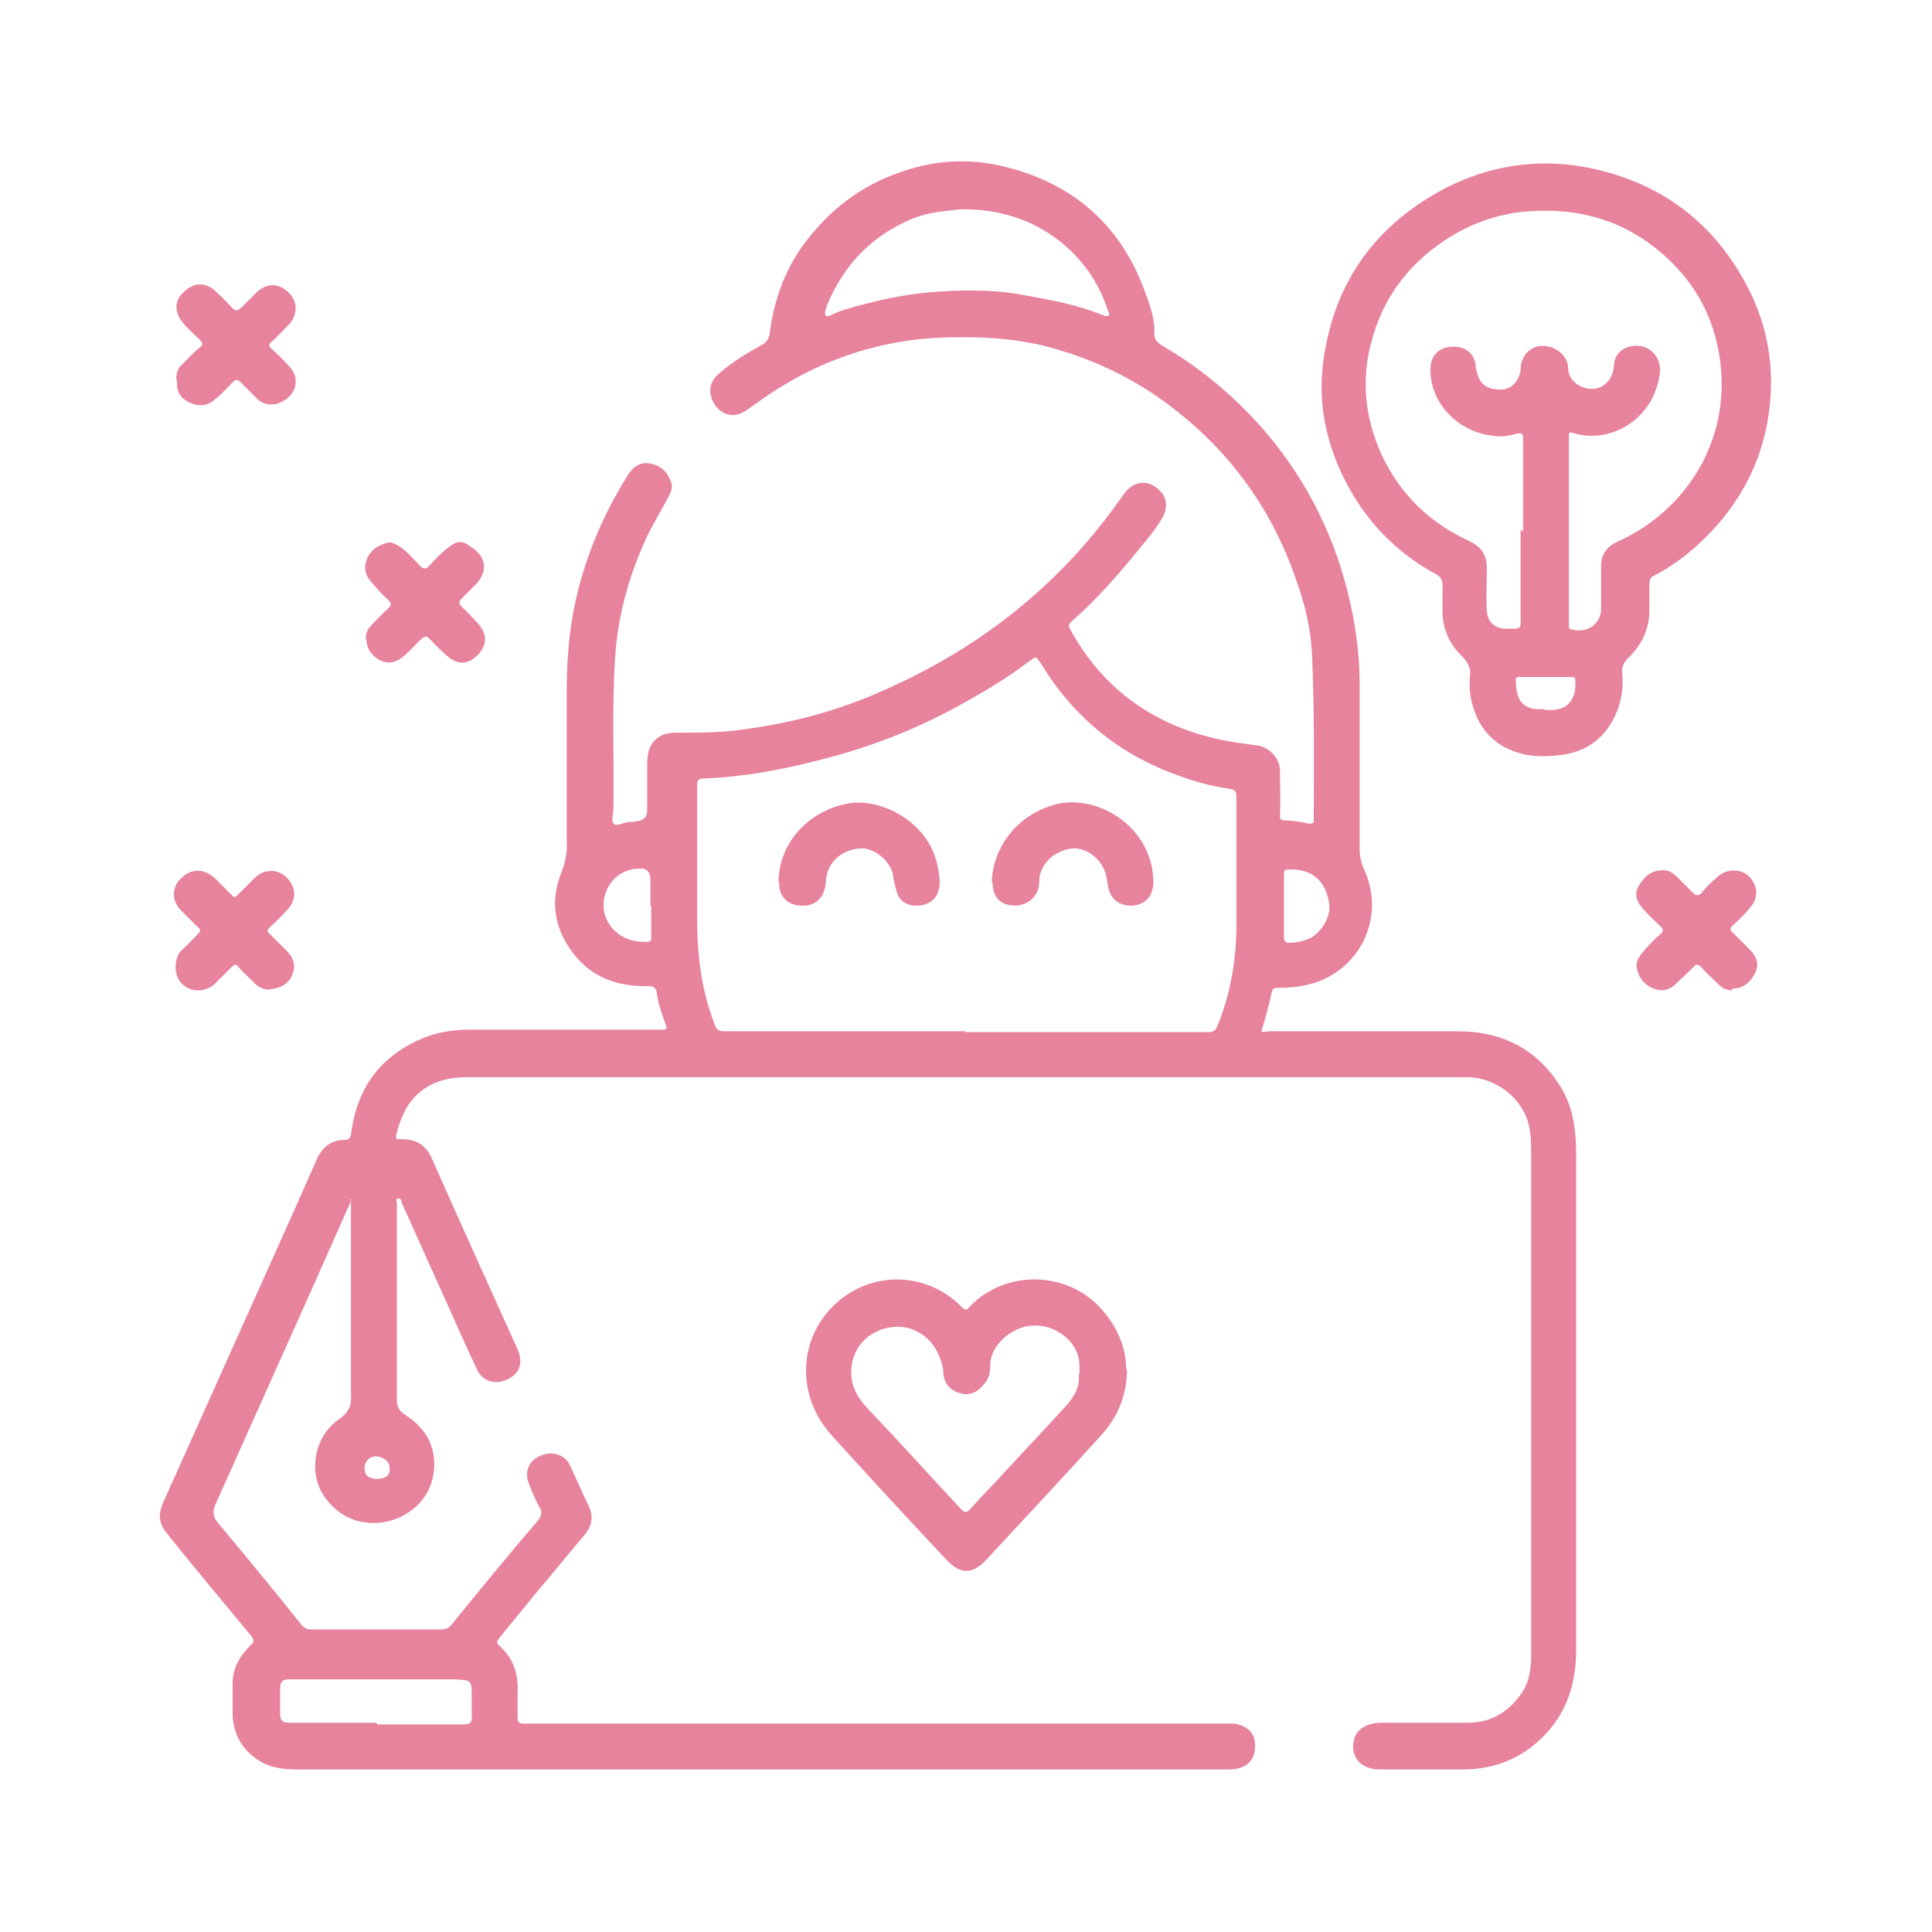 <svg width="64" height="64" viewBox="0 0 64 64" fill="none" xmlns="http://www.w3.org/2000/svg">
<g clip-path="url(#clip0_303_8160)">
<path d="M11.626 39.789C11.2 40.749 10.773 41.709 10.346 42.669C9.28 45.043 8.213 47.443 7.146 49.816C7.04 50.056 7.04 50.243 7.226 50.456C8.16 51.576 9.093 52.696 10 53.843C10.08 53.923 10.16 53.976 10.266 53.976C11.733 53.976 13.2 53.976 14.64 53.976C14.773 53.976 14.88 53.923 14.96 53.816C15.893 52.669 16.853 51.496 17.813 50.376C17.946 50.216 17.973 50.083 17.866 49.923C17.733 49.683 17.626 49.416 17.52 49.15C17.36 48.749 17.52 48.376 17.92 48.216C18.293 48.056 18.72 48.19 18.88 48.536C19.093 48.989 19.28 49.443 19.493 49.87C19.68 50.243 19.6 50.59 19.333 50.883C18.826 51.469 18.346 52.083 17.84 52.669C17.413 53.203 16.96 53.736 16.533 54.27C16.453 54.376 16.453 54.429 16.533 54.51C16.986 54.91 17.173 55.416 17.146 56.029C17.146 56.323 17.146 56.616 17.146 56.91C17.146 57.043 17.2 57.096 17.333 57.096C17.413 57.096 17.493 57.096 17.573 57.096C25.226 57.096 32.88 57.096 40.533 57.096C40.64 57.096 40.773 57.096 40.88 57.096C41.36 57.176 41.6 57.443 41.573 57.87C41.573 58.323 41.28 58.59 40.773 58.616C40.72 58.616 40.64 58.616 40.586 58.616C30.32 58.616 20.08 58.616 9.813 58.616C9.413 58.616 9.013 58.563 8.666 58.376C8.08 58.029 7.76 57.55 7.706 56.856C7.706 56.456 7.706 56.083 7.706 55.683C7.733 55.203 7.973 54.83 8.293 54.51C8.426 54.403 8.426 54.323 8.32 54.19C7.44 53.123 6.56 52.083 5.706 51.016C5.626 50.936 5.573 50.83 5.493 50.749C5.253 50.456 5.253 50.136 5.386 49.816C6.586 47.15 7.786 44.456 8.986 41.789C9.493 40.669 10 39.523 10.506 38.376C10.693 37.976 10.986 37.763 11.413 37.763C11.546 37.763 11.6 37.709 11.626 37.576C11.813 36.109 12.533 35.043 13.92 34.429C14.453 34.19 15.013 34.109 15.573 34.109C17.653 34.109 19.76 34.109 21.84 34.109C22.106 34.109 22.133 34.109 22.026 33.87C21.92 33.576 21.813 33.256 21.76 32.936C21.76 32.723 21.626 32.643 21.413 32.669C20.426 32.669 19.6 32.376 18.986 31.576C18.373 30.776 18.213 29.869 18.586 28.936C18.72 28.59 18.8 28.243 18.773 27.869C18.773 26.216 18.773 24.563 18.773 22.91C18.773 21.709 18.88 20.536 19.2 19.363C19.546 18.083 20.08 16.883 20.8 15.736C20.986 15.443 21.226 15.283 21.573 15.363C21.92 15.443 22.133 15.656 22.24 16.003C22.293 16.189 22.213 16.323 22.133 16.483C21.893 16.936 21.626 17.363 21.413 17.816C20.826 19.096 20.453 20.43 20.373 21.843C20.266 23.496 20.346 25.123 20.32 26.776C20.32 26.936 20.24 27.176 20.32 27.283C20.426 27.39 20.64 27.256 20.8 27.23C20.906 27.23 20.986 27.23 21.093 27.203C21.324 27.185 21.44 27.061 21.44 26.829C21.44 26.323 21.44 25.79 21.44 25.283C21.44 24.883 21.546 24.536 21.946 24.349C22.133 24.27 22.346 24.27 22.533 24.27C23.226 24.27 23.92 24.27 24.613 24.163C26.266 23.95 27.84 23.523 29.36 22.829C32.533 21.416 35.146 19.336 37.146 16.483C37.2 16.403 37.253 16.349 37.306 16.27C37.6 15.95 37.973 15.896 38.32 16.163C38.64 16.403 38.72 16.776 38.506 17.149C38.293 17.523 38 17.869 37.733 18.189C37.04 19.043 36.32 19.869 35.493 20.59C35.413 20.669 35.386 20.723 35.44 20.829C36.533 22.829 38.213 24.029 40.453 24.509C40.853 24.59 41.253 24.643 41.653 24.696C42.053 24.75 42.4 25.123 42.4 25.523C42.4 26.029 42.426 26.509 42.4 27.016C42.4 27.123 42.426 27.176 42.533 27.176C42.826 27.176 43.093 27.23 43.36 27.283C43.493 27.283 43.52 27.283 43.52 27.149C43.52 25.363 43.546 23.576 43.466 21.79C43.44 20.883 43.226 19.976 42.906 19.123C42.08 16.75 40.64 14.829 38.613 13.336C37.413 12.456 36.08 11.843 34.64 11.47C33.573 11.203 32.506 11.149 31.413 11.176C29.04 11.229 26.906 12.003 25.013 13.389C24.906 13.47 24.773 13.55 24.666 13.63C24.32 13.843 23.946 13.763 23.706 13.443C23.466 13.123 23.466 12.723 23.733 12.456C24.186 12.03 24.72 11.71 25.253 11.416C25.386 11.336 25.466 11.229 25.493 11.069C25.626 10.003 25.973 8.989 26.613 8.109C27.44 6.989 28.48 6.163 29.813 5.709C30.986 5.283 32.186 5.229 33.386 5.549C35.653 6.136 37.2 7.549 37.973 9.789C38.133 10.216 38.266 10.643 38.24 11.096C38.24 11.283 38.4 11.389 38.533 11.47C39.36 11.95 40.106 12.509 40.8 13.149C42.426 14.643 43.6 16.43 44.32 18.509C44.773 19.869 45.04 21.256 45.04 22.696C45.04 24.509 45.04 26.296 45.04 28.11C45.04 28.376 45.093 28.59 45.2 28.829C45.92 30.43 45.013 32.216 43.333 32.616C43.013 32.696 42.666 32.723 42.346 32.723C42.24 32.723 42.16 32.723 42.133 32.856C42.026 33.309 41.92 33.736 41.786 34.163C41.866 34.216 41.946 34.163 42.026 34.163C44.106 34.163 46.213 34.163 48.293 34.163C49.786 34.163 50.986 34.776 51.76 36.109C52.133 36.776 52.213 37.496 52.213 38.243C52.213 40.616 52.213 42.963 52.213 45.336C52.213 48.429 52.213 51.55 52.213 54.643C52.213 55.923 51.813 56.989 50.8 57.816C50.106 58.376 49.306 58.616 48.453 58.616C47.546 58.616 46.613 58.616 45.706 58.616C45.066 58.616 44.72 58.19 44.853 57.63C44.933 57.283 45.28 57.069 45.76 57.069C46.72 57.069 47.653 57.069 48.613 57.069C49.413 57.069 50 56.696 50.426 56.056C50.64 55.736 50.693 55.389 50.72 55.016C50.72 54.536 50.72 54.056 50.72 53.55C50.72 48.429 50.72 43.336 50.72 38.216C50.72 37.843 50.72 37.443 50.586 37.069C50.293 36.27 49.493 35.709 48.64 35.683C48.48 35.683 48.346 35.683 48.186 35.683C37.28 35.683 26.373 35.683 15.466 35.683C14.88 35.683 14.32 35.816 13.866 36.216C13.44 36.59 13.253 37.096 13.12 37.603C13.12 37.709 13.12 37.763 13.226 37.736C13.253 37.736 13.28 37.736 13.306 37.736C13.76 37.736 14.106 37.923 14.293 38.349C14.826 39.55 15.36 40.749 15.893 41.923C16.32 42.856 16.72 43.763 17.146 44.696C17.333 45.123 17.226 45.496 16.826 45.683C16.4 45.896 15.973 45.763 15.786 45.336C15.386 44.483 15.013 43.63 14.64 42.803C14.186 41.816 13.76 40.83 13.306 39.843C13.306 39.789 13.28 39.683 13.173 39.709C13.093 39.709 13.146 39.816 13.146 39.87C13.146 42.029 13.146 44.19 13.146 46.349C13.146 46.616 13.226 46.749 13.44 46.883C14.106 47.309 14.453 47.923 14.373 48.723C14.293 49.469 13.84 50.003 13.173 50.296C12.293 50.643 11.28 50.429 10.693 49.496C10.213 48.696 10.426 47.576 11.226 47.016C11.573 46.776 11.653 46.536 11.626 46.163C11.626 44.109 11.626 42.056 11.626 40.029C11.626 39.923 11.626 39.843 11.626 39.736C11.626 39.736 11.6 39.736 11.573 39.736L11.626 39.789ZM31.973 34.19C34.666 34.19 37.333 34.19 40.026 34.19C40.186 34.19 40.266 34.136 40.32 34.003C40.773 32.91 40.96 31.763 40.96 30.563C40.96 29.23 40.96 27.869 40.96 26.536C40.96 26.189 40.96 26.163 40.613 26.11C40.053 26.029 39.52 25.869 39.013 25.683C37.066 24.989 35.546 23.736 34.48 21.976C34.32 21.736 34.32 21.736 34.106 21.896C33.44 22.403 32.746 22.829 32.026 23.23C30.533 24.083 28.933 24.723 27.253 25.149C25.946 25.496 24.64 25.736 23.306 25.79C23.146 25.79 23.093 25.843 23.093 26.003C23.093 27.47 23.093 28.936 23.093 30.376C23.093 31.603 23.226 32.803 23.68 33.95C23.733 34.109 23.813 34.163 24 34.163C26.666 34.163 29.333 34.163 31.973 34.163V34.19ZM31.786 6.936C31.36 6.989 30.8 7.016 30.266 7.229C28.88 7.789 27.946 8.776 27.386 10.136C27.386 10.19 27.333 10.27 27.333 10.323C27.333 10.456 27.333 10.509 27.493 10.456C27.653 10.376 27.84 10.296 28.026 10.243C28.933 9.976 29.866 9.763 30.8 9.683C31.813 9.603 32.826 9.576 33.84 9.763C34.746 9.923 35.653 10.083 36.506 10.43C36.56 10.43 36.64 10.509 36.72 10.456C36.773 10.403 36.72 10.323 36.693 10.27C36.133 8.483 34.373 6.883 31.84 6.936H31.786ZM12.48 57.123C13.44 57.123 14.4 57.123 15.36 57.123C15.546 57.123 15.653 57.069 15.626 56.856C15.626 56.643 15.626 56.429 15.626 56.216C15.626 55.656 15.626 55.656 15.04 55.63C13.306 55.63 11.546 55.63 9.813 55.63C9.733 55.63 9.653 55.63 9.573 55.63C9.333 55.63 9.28 55.736 9.28 55.95C9.28 56.19 9.28 56.456 9.28 56.696C9.28 57.016 9.333 57.069 9.653 57.069C10.586 57.069 11.52 57.069 12.48 57.069V57.123ZM21.546 30.003C21.546 29.709 21.546 29.443 21.546 29.149C21.546 28.865 21.404 28.741 21.12 28.776C20.613 28.803 20.213 29.123 20.053 29.603C19.893 30.083 20.053 30.59 20.453 30.91C20.746 31.149 21.093 31.203 21.44 31.203C21.573 31.203 21.573 31.123 21.573 31.043C21.573 30.696 21.573 30.349 21.573 30.003H21.546ZM42.533 30.003C42.533 30.189 42.533 30.349 42.533 30.536C42.533 30.696 42.533 30.883 42.533 31.043C42.533 31.176 42.586 31.23 42.693 31.23C42.96 31.23 43.2 31.176 43.413 31.07C43.813 30.856 44.106 30.323 44.026 29.896C43.893 29.149 43.44 28.776 42.693 28.803C42.56 28.803 42.533 28.829 42.533 28.963C42.533 29.309 42.533 29.683 42.533 30.029V30.003ZM12.48 48.989C12.8 48.989 12.933 48.856 12.906 48.616C12.906 48.403 12.666 48.243 12.453 48.243C12.213 48.243 12.053 48.456 12.08 48.669C12.08 48.883 12.24 48.989 12.48 48.989Z" fill="#E7839C"/>
<path d="M48.693 22.4C48.746 22.186 48.639 21.947 48.426 21.733C47.973 21.306 47.759 20.747 47.786 20.133C47.786 19.893 47.786 19.653 47.786 19.387C47.786 19.227 47.733 19.12 47.599 19.04C46.266 18.32 45.253 17.28 44.559 15.92C43.893 14.613 43.626 13.226 43.866 11.76C44.266 9.226 45.653 7.386 47.919 6.213C49.333 5.493 50.879 5.253 52.426 5.52C54.799 5.946 56.639 7.2 57.813 9.36C58.399 10.427 58.693 11.6 58.666 12.8C58.613 14.853 57.813 16.587 56.293 18C55.839 18.427 55.359 18.773 54.799 19.067C54.666 19.12 54.639 19.227 54.639 19.333C54.639 19.653 54.639 19.973 54.639 20.293C54.613 20.907 54.346 21.413 53.919 21.813C53.786 21.947 53.733 22.08 53.733 22.267C53.786 22.693 53.733 23.12 53.573 23.547C53.226 24.4 52.613 24.907 51.679 25.013C51.279 25.067 50.853 25.067 50.479 24.986C49.573 24.773 49.013 24.213 48.773 23.333C48.693 23.04 48.666 22.773 48.693 22.4ZM50.453 17.6C50.453 16.587 50.453 15.573 50.453 14.56C50.453 14.373 50.453 14.32 50.213 14.373C49.946 14.453 49.679 14.48 49.386 14.427C48.239 14.267 47.359 13.306 47.386 12.213C47.386 11.813 47.653 11.52 48.026 11.493C48.479 11.44 48.799 11.653 48.879 12.053C48.879 12.107 48.879 12.187 48.906 12.24C48.986 12.693 49.199 12.88 49.653 12.906C50.053 12.933 50.319 12.64 50.373 12.24C50.373 12.053 50.426 11.867 50.559 11.707C50.773 11.466 51.039 11.413 51.359 11.493C51.679 11.6 51.946 11.867 51.946 12.187C51.946 12.72 52.586 13.013 53.013 12.826C53.333 12.666 53.439 12.4 53.466 12.107C53.466 11.707 53.839 11.386 54.346 11.466C54.746 11.52 55.039 11.92 54.986 12.347C54.799 13.92 53.306 14.72 52.133 14.347C51.999 14.293 51.946 14.347 51.973 14.48C51.973 14.666 51.973 14.88 51.973 15.066C51.973 16.853 51.973 18.613 51.973 20.4C51.973 20.506 51.973 20.613 51.973 20.72C51.973 20.8 51.973 20.853 52.079 20.853C52.586 20.986 53.039 20.666 53.039 20.16C53.039 19.68 53.039 19.227 53.039 18.747C53.039 18.373 53.226 18.107 53.573 17.947C55.733 16.986 57.226 14.8 57.013 12.24C56.853 10.453 56.026 9.066 54.586 8.026C53.493 7.253 52.266 6.933 50.906 6.986C49.919 7.013 49.013 7.28 48.186 7.76C46.773 8.586 45.813 9.786 45.413 11.386C45.093 12.613 45.226 13.84 45.733 14.986C46.346 16.346 47.333 17.306 48.666 17.92C49.066 18.107 49.253 18.373 49.253 18.826C49.253 19.306 49.226 19.76 49.253 20.24C49.279 20.587 49.493 20.8 49.839 20.826C49.946 20.826 50.053 20.826 50.159 20.826C50.346 20.826 50.373 20.773 50.373 20.613C50.373 19.6 50.373 18.587 50.373 17.547L50.453 17.6ZM51.173 23.52C51.173 23.52 51.306 23.52 51.386 23.52C52.026 23.52 52.213 23.04 52.186 22.587C52.186 22.506 52.186 22.427 52.079 22.427C51.493 22.427 50.906 22.427 50.319 22.427C50.239 22.427 50.213 22.453 50.213 22.533C50.213 23.04 50.346 23.52 51.039 23.493C51.093 23.493 51.119 23.493 51.173 23.493V23.52Z" fill="#E7839C"/>
<path d="M37.333 45.357C37.333 46.237 37.013 46.957 36.48 47.543C35.226 48.93 33.946 50.29 32.666 51.677C32.213 52.157 31.813 52.157 31.36 51.677C30.079 50.317 28.799 48.93 27.546 47.543C26.506 46.397 26.426 44.77 27.306 43.597C28.453 42.103 30.559 41.97 31.866 43.303C31.946 43.383 32 43.437 32.106 43.303C33.279 42.05 35.359 42.077 36.506 43.383C37.013 43.97 37.306 44.637 37.306 45.357H37.333ZM35.76 45.49C35.76 45.277 35.76 45.143 35.733 44.983C35.573 44.317 34.853 43.837 34.133 43.917C33.546 43.97 32.773 44.53 32.8 45.303C32.8 45.543 32.719 45.73 32.559 45.89C32.373 46.13 32.106 46.237 31.813 46.157C31.52 46.077 31.306 45.89 31.253 45.543C31.253 45.303 31.173 45.037 31.066 44.823C30.773 44.21 30.16 43.863 29.493 43.97C28.799 44.077 28.293 44.583 28.213 45.25C28.133 45.837 28.373 46.263 28.746 46.663C29.786 47.757 30.799 48.877 31.84 49.997C31.973 50.13 32.026 50.103 32.133 49.997C32.4 49.703 32.666 49.41 32.933 49.143C33.706 48.29 34.506 47.463 35.279 46.61C35.573 46.29 35.786 45.943 35.733 45.543L35.76 45.49Z" fill="#E7839C"/>
<path d="M8.906 32.801C8.906 32.801 8.613 32.748 8.48 32.614C8.293 32.428 8.08 32.241 7.893 32.028C7.813 31.921 7.76 31.948 7.68 32.028C7.493 32.214 7.306 32.401 7.12 32.588C6.8 32.881 6.32 32.881 6.026 32.588C5.733 32.321 5.76 31.708 6.026 31.468C6.213 31.308 6.373 31.121 6.56 30.934C6.64 30.854 6.666 30.801 6.56 30.721C6.373 30.534 6.186 30.347 6 30.161C5.68 29.841 5.68 29.387 6 29.094C6.346 28.747 6.773 28.774 7.12 29.094C7.306 29.281 7.493 29.467 7.68 29.654C7.76 29.734 7.786 29.734 7.866 29.654C8.053 29.467 8.24 29.281 8.426 29.094C8.746 28.774 9.2 28.774 9.493 29.067C9.813 29.387 9.84 29.787 9.52 30.134C9.333 30.347 9.146 30.534 8.933 30.721C8.853 30.801 8.826 30.854 8.933 30.934C9.12 31.121 9.306 31.308 9.493 31.494C9.733 31.734 9.813 32.001 9.68 32.294C9.573 32.588 9.253 32.774 8.853 32.774L8.906 32.801Z" fill="#E7839C"/>
<path d="M5.84 12.559C5.84 12.346 5.893 12.186 6.053 12.052C6.24 11.866 6.4 11.679 6.613 11.519C6.747 11.412 6.72 11.359 6.613 11.252C6.427 11.066 6.24 10.905 6.08 10.719C5.787 10.399 5.76 9.972 6.053 9.705C6.427 9.332 6.827 9.332 7.173 9.679C7.36 9.839 7.52 10.025 7.707 10.212C7.813 10.319 7.867 10.292 7.973 10.212C8.16 10.025 8.347 9.839 8.533 9.652C8.88 9.359 9.253 9.385 9.573 9.705C9.867 9.999 9.867 10.425 9.573 10.745C9.387 10.932 9.227 11.119 9.013 11.306C8.88 11.412 8.907 11.466 9.013 11.572C9.227 11.759 9.413 11.946 9.6 12.159C9.867 12.452 9.867 12.852 9.573 13.146C9.253 13.439 8.827 13.492 8.533 13.226C8.347 13.039 8.16 12.852 7.973 12.666C7.867 12.559 7.813 12.559 7.707 12.666C7.493 12.879 7.307 13.092 7.093 13.252C6.853 13.466 6.56 13.466 6.267 13.332C6 13.199 5.84 12.986 5.867 12.666L5.84 12.559Z" fill="#E7839C"/>
<path d="M12.107 21.2C12.107 21.04 12.16 20.854 12.293 20.72C12.48 20.534 12.64 20.347 12.853 20.16C12.987 20.053 12.96 19.973 12.853 19.867C12.667 19.707 12.507 19.52 12.347 19.333C12.107 19.093 12.027 18.827 12.16 18.506C12.293 18.186 12.56 18.053 12.853 17.973C12.987 17.947 13.093 18.026 13.2 18.08C13.467 18.24 13.68 18.506 13.893 18.72C14.027 18.88 14.133 18.853 14.24 18.72C14.427 18.506 14.613 18.32 14.853 18.133C15.173 17.893 15.307 17.893 15.627 18.133C16.107 18.453 16.16 18.907 15.787 19.333C15.627 19.493 15.467 19.653 15.307 19.813C15.2 19.92 15.173 20 15.307 20.107C15.493 20.293 15.68 20.48 15.867 20.694C16.133 21.014 16.133 21.334 15.867 21.654C15.547 22 15.2 22.054 14.853 21.76C14.64 21.6 14.48 21.414 14.293 21.227C14.107 21.04 14.107 21.04 13.893 21.227C13.707 21.414 13.52 21.627 13.307 21.787C13.067 21.974 12.8 22 12.533 21.84C12.267 21.68 12.133 21.44 12.133 21.12L12.107 21.2Z" fill="#E7839C"/>
<path d="M57.386 32.802C57.2 32.802 57.066 32.749 56.933 32.615C56.746 32.429 56.533 32.242 56.346 32.029C56.266 31.949 56.186 31.922 56.106 32.029C55.92 32.215 55.706 32.402 55.52 32.589C55.28 32.829 55.013 32.855 54.72 32.722C54.426 32.589 54.266 32.349 54.213 32.029C54.186 31.815 54.346 31.628 54.48 31.468C54.64 31.282 54.826 31.095 55.013 30.935C55.12 30.828 55.093 30.775 55.013 30.695C54.826 30.508 54.613 30.322 54.426 30.108C54.24 29.895 54.106 29.628 54.293 29.335C54.48 29.015 54.72 28.828 55.093 28.828C55.306 28.828 55.44 28.935 55.573 29.068C55.733 29.228 55.92 29.415 56.08 29.575C56.186 29.682 56.266 29.682 56.373 29.575C56.533 29.361 56.746 29.175 56.933 29.015C57.226 28.775 57.653 28.775 57.92 29.015C58.213 29.308 58.266 29.682 58.026 30.002C57.84 30.242 57.626 30.455 57.413 30.642C57.306 30.748 57.28 30.802 57.413 30.908C57.6 31.095 57.786 31.282 57.973 31.468C58.186 31.682 58.293 31.949 58.133 32.242C57.973 32.562 57.733 32.749 57.386 32.749V32.802Z" fill="#E7839C"/>
<path d="M32.853 29.201C32.907 28.054 33.68 26.987 34.987 26.641C36.267 26.32 37.974 27.254 38.187 28.908C38.187 29.068 38.24 29.228 38.187 29.415C38.107 29.788 37.867 29.975 37.493 30.002C37.093 30.002 36.827 29.815 36.72 29.441C36.694 29.281 36.667 29.148 36.64 28.988C36.507 28.454 35.974 28.054 35.493 28.108C34.907 28.188 34.427 28.641 34.427 29.201C34.427 29.788 33.867 30.135 33.307 29.948C33.014 29.841 32.88 29.575 32.88 29.228L32.853 29.201Z" fill="#E7839C"/>
<path d="M25.787 29.201C25.814 27.921 26.774 26.854 28.107 26.614C29.12 26.427 30.774 27.174 31.067 28.721C31.12 29.015 31.174 29.282 31.067 29.575C30.96 29.842 30.694 30.002 30.374 30.002C30.027 30.002 29.787 29.842 29.707 29.548C29.654 29.361 29.6 29.148 29.574 28.935C29.44 28.455 28.907 28.055 28.454 28.108C27.84 28.161 27.387 28.615 27.36 29.175C27.334 29.788 26.934 30.108 26.347 29.975C26 29.895 25.787 29.602 25.814 29.228L25.787 29.201Z" fill="#E7839C"/>
</g>
<defs>
<clipPath id="clip0_303_8160">
<rect width="64" height="64" fill="white"/>
</clipPath>
</defs>
</svg>
